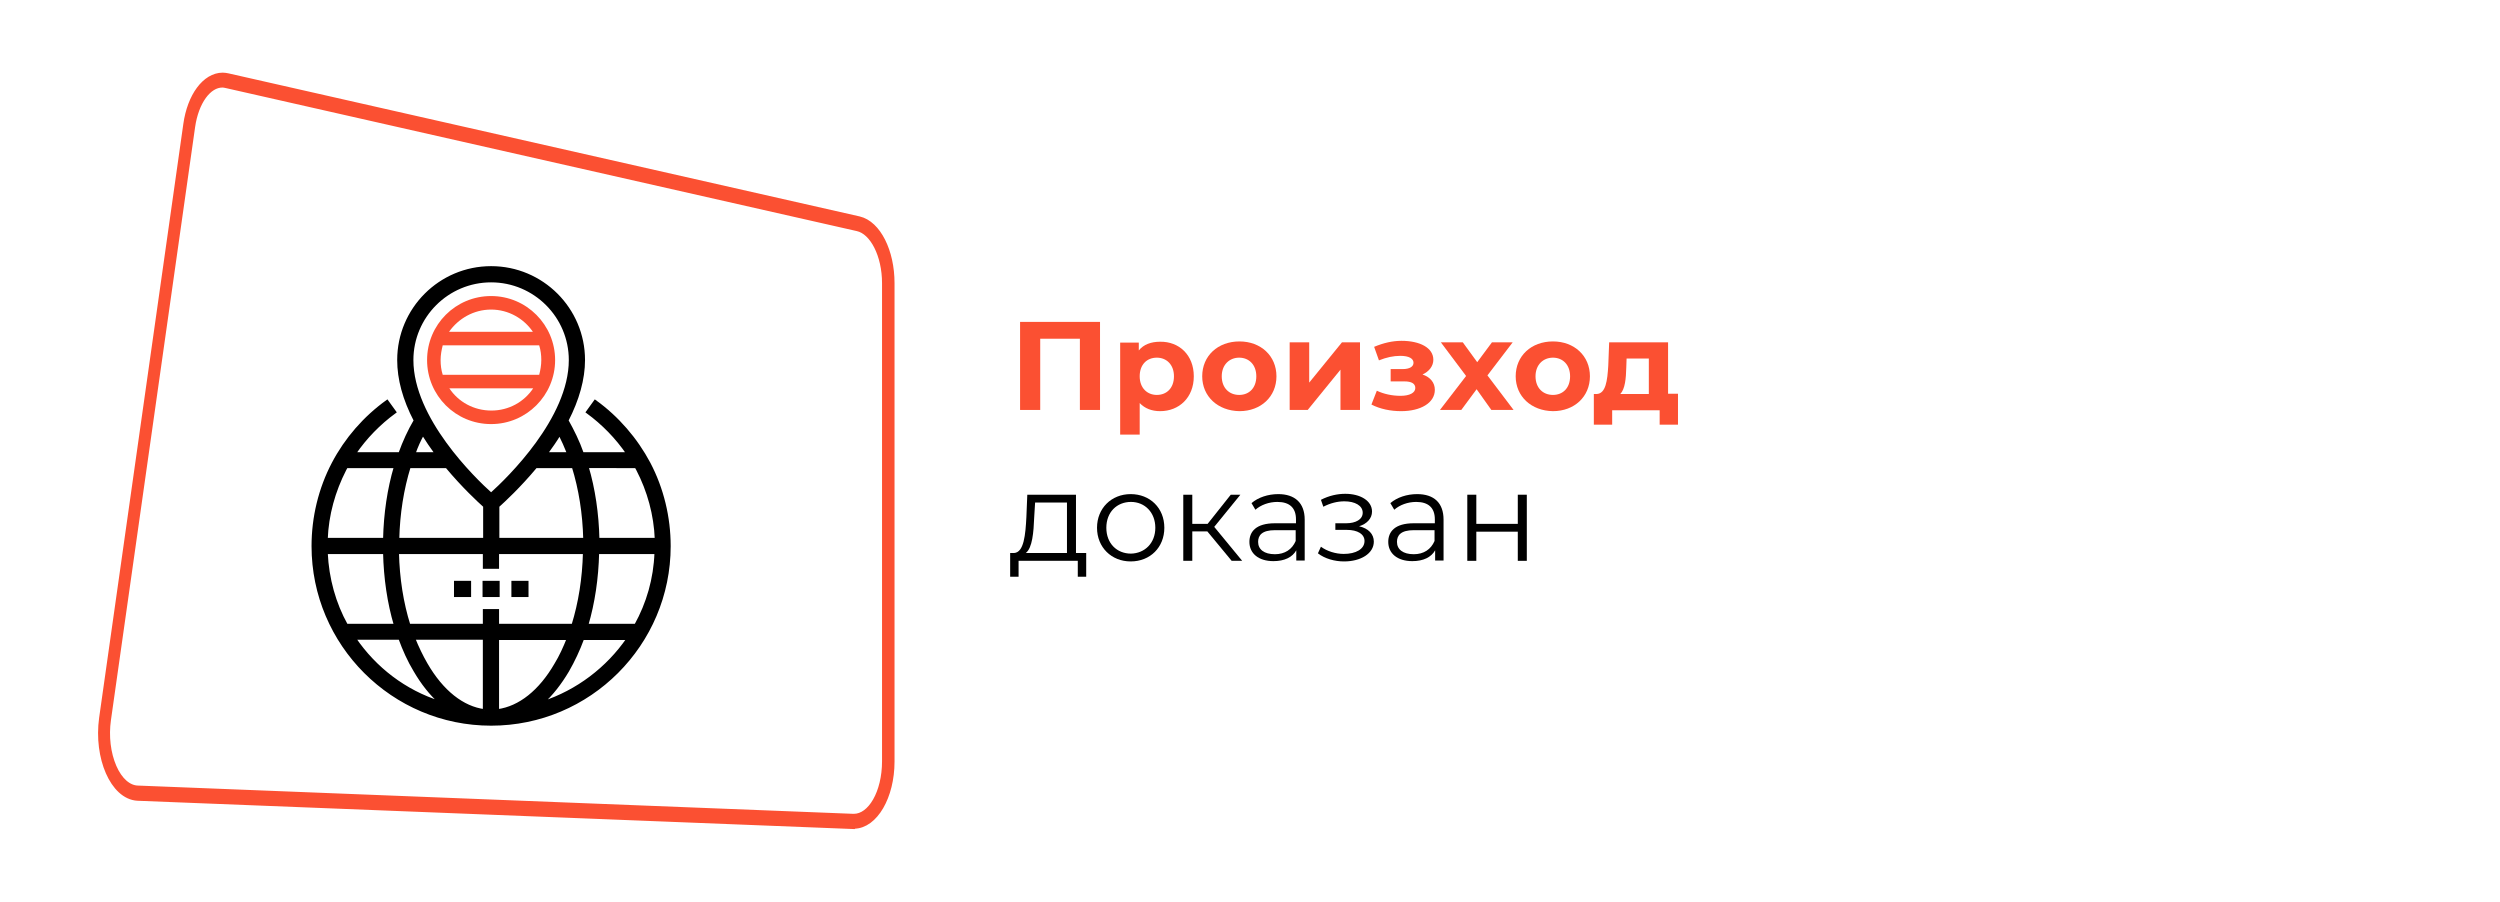 <?xml version="1.0" encoding="utf-8"?>
<!-- Generator: Adobe Illustrator 20.1.0, SVG Export Plug-In . SVG Version: 6.00 Build 0)  -->
<svg version="1.1" id="Capa_1" xmlns="http://www.w3.org/2000/svg" xmlns:xlink="http://www.w3.org/1999/xlink" x="0px" y="0px"
	 viewBox="0 0 831.8 300.1" style="enable-background:new 0 0 831.8 300.1;" xml:space="preserve">
<style type="text/css">
	.st0{fill:#FB5032;}
	.st1{fill:#FB5032;stroke:#FB5032;stroke-width:3.301;stroke-miterlimit:10;}
	.st2{fill:#FB5032;stroke:#FB5032;stroke-width:19.381;stroke-miterlimit:10;}
	.st3{fill:#333333;stroke:#000000;stroke-width:0.858;stroke-miterlimit:10;}
	.st4{fill:#FB5032;stroke:#FB5032;stroke-width:2.857;stroke-miterlimit:10;}
	.st5{fill:#FB5032;stroke:#FB5032;stroke-width:2.236;stroke-miterlimit:10;}
	.st6{stroke:#000000;stroke-width:0.893;stroke-miterlimit:10;}
	.st7{fill:#333333;}
</style>
<g>
	<path class="st4" d="M284.1,272.2L284.1,272.2c-0.1,0-0.2,0-0.3,0l-238-9.4c-3.3-0.1-6.4-2.8-8.4-7.4c-2-4.6-2.7-10.4-1.9-16
		l28-197.3c1.2-8.4,5.5-14.4,10.5-14.4c0.5,0,0.9,0.1,1.4,0.2l210,47.6c5.4,1.2,9.5,9.3,9.5,18.7v159.1
		C294.9,263.8,290.1,272.2,284.1,272.2L284.1,272.2z M284.1,274.3c6.6,0,12.1-9.4,12.1-20.9V94.2c0-10.5-4.5-19.4-10.5-20.8
		l-210-47.6c-0.5-0.1-1.1-0.2-1.6-0.2c-5.5,0-10.4,6.5-11.7,15.9L34.4,239c-1.8,13,3.7,25.6,11.4,26l238,9.4
		C283.9,274.3,284,274.3,284.1,274.3L284.1,274.3z"/>
	<g>
		<path class="st6" d="M151.5,193.7h4.8v4.5h-4.8V193.7z"/>
		<path class="st6" d="M161,193.7h4.8v4.5H161V193.7z"/>
		<path class="st6" d="M170.6,193.7h4.8v4.5h-4.8V193.7z"/>
		<path class="st6" d="M216,154.2c-4.3-8.1-10.5-15.3-18-20.7l-2.6,3.6c5.2,3.8,9.8,8.5,13.4,13.8h-15c-1.4-4-3.2-7.6-5.1-11
			c3.6-7,5.5-13.8,5.5-20.1c0-17-13.8-30.8-30.8-30.8s-30.8,13.8-30.8,30.8c0,6.3,1.8,13,5.5,20.1c-2,3.4-3.7,7.1-5.1,11h-15
			c3.6-5.3,8.2-10,13.4-13.8l-2.6-3.6c-7.5,5.4-13.7,12.5-18,20.7c-4.4,8.4-6.7,17.9-6.7,27.5c0,32.7,26.6,59.3,59.3,59.3
			s59.3-26.6,59.3-59.3C222.7,172.1,220.4,162.6,216,154.2z M161.2,236.4c-7.2-0.9-14.1-6.3-19.4-15.5c-1.5-2.6-2.9-5.5-4.1-8.5
			h23.4V236.4z M165.6,236.4v-23.9h23.4c-1.2,3-2.5,5.9-4.1,8.5C179.7,230,172.9,235.4,165.6,236.4z M165.6,208v-4.9h-4.5v4.9h-25
			c-2.3-7.3-3.6-15.5-3.8-24.1h28.8v4.9h4.5v-4.9h28.8c-0.2,8.5-1.5,16.7-3.8,24.1H165.6z M108.6,183.9h19.3
			c0.2,8.5,1.4,16.7,3.6,24.1h-16.2C111.3,200.8,109,192.6,108.6,183.9z M148.6,155.3c5.5,6.6,10.7,11.4,12.6,13.1v11h-28.8
			c0.2-8.5,1.5-16.7,3.8-24.1H148.6z M178.3,155.3h12.4c2.3,7.4,3.6,15.6,3.8,24.1h-28.8v-11C167.6,166.7,172.8,161.9,178.3,155.3z
			 M198.9,183.9h19.3c-0.3,8.7-2.7,16.9-6.7,24.1h-16.2C197.5,200.5,198.7,192.4,198.9,183.9z M211.6,155.3c0.2,0.3,0.3,0.6,0.5,0.9
			c3.7,7.1,5.9,15.1,6.2,23.2h-19.3c-0.2-8.5-1.4-16.7-3.6-24.1H211.6z M189.1,150.9h-7.3c1.6-2.2,3.1-4.3,4.4-6.5
			C187.2,146.4,188.2,148.6,189.1,150.9z M163.4,93.5c14.5,0,26.3,11.8,26.3,26.3c0,19.5-20.6,39.5-26.3,44.6
			c-5.7-5.1-26.3-25.1-26.3-44.6C137.1,105.3,148.9,93.5,163.4,93.5L163.4,93.5z M140.7,144.4c1.3,2.1,2.8,4.3,4.4,6.5h-7.3
			C138.6,148.6,139.6,146.4,140.7,144.4z M114.8,156.2c0.2-0.3,0.3-0.6,0.5-0.9h16.2c-2.2,7.4-3.4,15.6-3.6,24.1h-19.3
			C108.9,171.3,111.1,163.4,114.8,156.2z M118,212.4h15c1.4,3.8,3,7.4,5,10.7c2.5,4.3,5.3,7.8,8.4,10.6
			C134.7,230,124.8,222.4,118,212.4z M180.5,233.8c3.1-2.8,5.9-6.4,8.4-10.6c1.9-3.3,3.6-6.9,5-10.7h15
			C202.1,222.4,192.1,230,180.5,233.8z"/>
		<path class="st0" d="M184.7,119.8c0-11.7-9.5-21.3-21.3-21.3s-21.3,9.5-21.3,21.3s9.5,21.3,21.3,21.3S184.7,131.5,184.7,119.8z
			 M163.4,103c5.8,0,10.9,3,13.9,7.4h-27.9C152.5,106,157.6,103,163.4,103L163.4,103z M147.3,114.9h32.1c0.5,1.6,0.7,3.2,0.7,4.9
			s-0.3,3.4-0.7,4.9h-32.1c-0.5-1.6-0.7-3.2-0.7-4.9S146.9,116.5,147.3,114.9L147.3,114.9z M149.5,129.2h27.9
			c-3,4.5-8.1,7.4-13.9,7.4C157.6,136.6,152.5,133.7,149.5,129.2L149.5,129.2z"/>
	</g>
</g>
<g>
	<path class="st0" d="M366,107.1v29.3h-6.7v-23.7h-13.2v23.7h-6.7v-29.3H366z"/>
	<path class="st0" d="M397.2,125.2c0,7.1-4.9,11.6-11.2,11.6c-2.8,0-5.1-0.9-6.8-2.7v10.5h-6.5v-30.6h6.2v2.6c1.6-2,4.1-2.9,7.1-2.9
		C392.3,113.6,397.2,118.1,397.2,125.2z M390.6,125.2c0-3.9-2.5-6.2-5.7-6.2c-3.3,0-5.7,2.3-5.7,6.2c0,3.9,2.5,6.2,5.7,6.2
		C388.2,131.4,390.6,129.1,390.6,125.2z"/>
	<path class="st0" d="M400,125.2c0-6.8,5.2-11.6,12.4-11.6c7.1,0,12.3,4.8,12.3,11.6c0,6.8-5.2,11.6-12.3,11.6
		C405.2,136.7,400,131.9,400,125.2z M418,125.2c0-3.9-2.5-6.2-5.7-6.2s-5.8,2.3-5.8,6.2c0,3.9,2.5,6.2,5.8,6.2S418,129.1,418,125.2z
		"/>
	<path class="st0" d="M429.1,113.9h6.5v13.4l10.9-13.4h6v22.5h-6.5V123l-10.9,13.4h-6V113.9z"/>
	<path class="st0" d="M477.4,129.7c0,4.4-4.8,7.1-11.2,7.1c-3.5,0-7-0.7-9.9-2.2l1.8-4.6c2.3,1.1,5.1,1.7,7.9,1.7c3,0,4.9-1,4.9-2.6
		c0-1.5-1.3-2.2-3.6-2.2h-4.6v-4.1h4c2.3,0,3.6-0.8,3.6-2.1c0-1.4-1.5-2.3-4.4-2.3c-2.3,0-4.6,0.5-7.1,1.5l-1.6-4.5
		c3.1-1.3,6.1-2,9.1-2c6.1,0,10.6,2.3,10.6,6.3c0,2.1-1.4,3.9-3.6,4.9C475.9,125.5,477.4,127.3,477.4,129.7z"/>
	<path class="st0" d="M496.2,136.4l-4.9-6.9l-5.1,6.9h-7.1l8.7-11.3l-8.4-11.2h7.3l4.8,6.6l4.9-6.6h6.9l-8.4,11l8.7,11.5H496.2z"/>
	<path class="st0" d="M504.3,125.2c0-6.8,5.2-11.6,12.4-11.6c7.1,0,12.3,4.8,12.3,11.6c0,6.8-5.2,11.6-12.3,11.6
		C509.5,136.7,504.3,131.9,504.3,125.2z M522.4,125.2c0-3.9-2.5-6.2-5.7-6.2s-5.8,2.3-5.8,6.2c0,3.9,2.5,6.2,5.8,6.2
		S522.4,129.1,522.4,125.2z"/>
	<path class="st0" d="M558.3,131.1v10.2h-6.1v-4.8h-15.8v4.8h-6.1v-10.2h0.9c3.1-0.1,3.6-4.5,3.9-9.4l0.3-7.8h19.6v17.1H558.3z
		 M539.1,131.1h9.5v-11.8h-7.4l-0.1,2.9C541,126,540.7,129.4,539.1,131.1z"/>
	<path d="M361.4,184v7.9h-2.8v-5.3h-19.7v5.3h-2.8V184h1.3c3.3-0.2,3.8-6.1,4.1-12l0.3-7.4h16.2V184H361.4z M341.3,184H355v-16.8
		h-10.6l-0.3,4.9C343.9,177.1,343.5,182.3,341.3,184z"/>
	<path d="M365,175.6c0-6.5,4.8-11.2,11.2-11.2c6.4,0,11.2,4.6,11.2,11.2c0,6.5-4.7,11.2-11.2,11.2C369.8,186.8,365,182.1,365,175.6z
		 M384.4,175.6c0-5.1-3.5-8.6-8.1-8.6c-4.7,0-8.2,3.4-8.2,8.6s3.5,8.6,8.2,8.6C380.9,184.1,384.4,180.7,384.4,175.6z"/>
	<path d="M401.7,176.8h-5v9.8h-3v-22h3v9.7h5.1l7.7-9.7h3.2l-8.7,10.7l9.3,11.3h-3.5L401.7,176.8z"/>
	<path d="M434.1,172.9v13.6h-2.8v-3.4c-1.3,2.3-3.9,3.6-7.6,3.6c-5,0-8-2.6-8-6.4c0-3.4,2.2-6.2,8.5-6.2h7v-1.3
		c0-3.8-2.1-5.8-6.2-5.8c-2.8,0-5.5,1-7.3,2.6l-1.3-2.2c2.2-1.9,5.5-3,8.9-3C430.8,164.4,434.1,167.3,434.1,172.9z M431.1,180v-3.6
		h-6.9c-4.3,0-5.6,1.7-5.6,3.9c0,2.5,2,4.1,5.6,4.1C427.5,184.4,429.9,182.8,431.1,180z"/>
	<path d="M457.1,180.2c0,4-4.4,6.6-9.9,6.6c-3.1,0-6.4-0.9-8.7-2.7l1-2.2c2,1.5,4.9,2.4,7.6,2.4c4,0,6.9-1.6,6.9-4.3
		c0-2.3-2.3-3.7-5.9-3.7h-3.8v-2.2h3.6c3.2,0,5.5-1.3,5.5-3.5c0-2.4-2.6-3.8-6.1-3.8c-2.3,0-4.7,0.6-7,1.8l-0.8-2.3
		c2.7-1.4,5.5-2,8.1-2c5,0,8.9,2.3,8.9,5.9c0,2.3-1.7,4.1-4.3,4.9C455.3,175.8,457.1,177.7,457.1,180.2z"/>
	<path d="M480.3,172.9v13.6h-2.8v-3.4c-1.3,2.3-3.9,3.6-7.6,3.6c-5,0-8-2.6-8-6.4c0-3.4,2.2-6.2,8.5-6.2h7v-1.3
		c0-3.8-2.1-5.8-6.2-5.8c-2.8,0-5.5,1-7.3,2.6l-1.3-2.2c2.2-1.9,5.5-3,8.9-3C477.1,164.4,480.3,167.3,480.3,172.9z M477.3,180v-3.6
		h-6.9c-4.3,0-5.6,1.7-5.6,3.9c0,2.5,2,4.1,5.6,4.1C473.7,184.4,476.1,182.8,477.3,180z"/>
	<path d="M488.2,164.6h3v9.7H505v-9.7h3v22h-3v-9.7h-13.8v9.7h-3V164.6z"/>
</g>
</svg>

